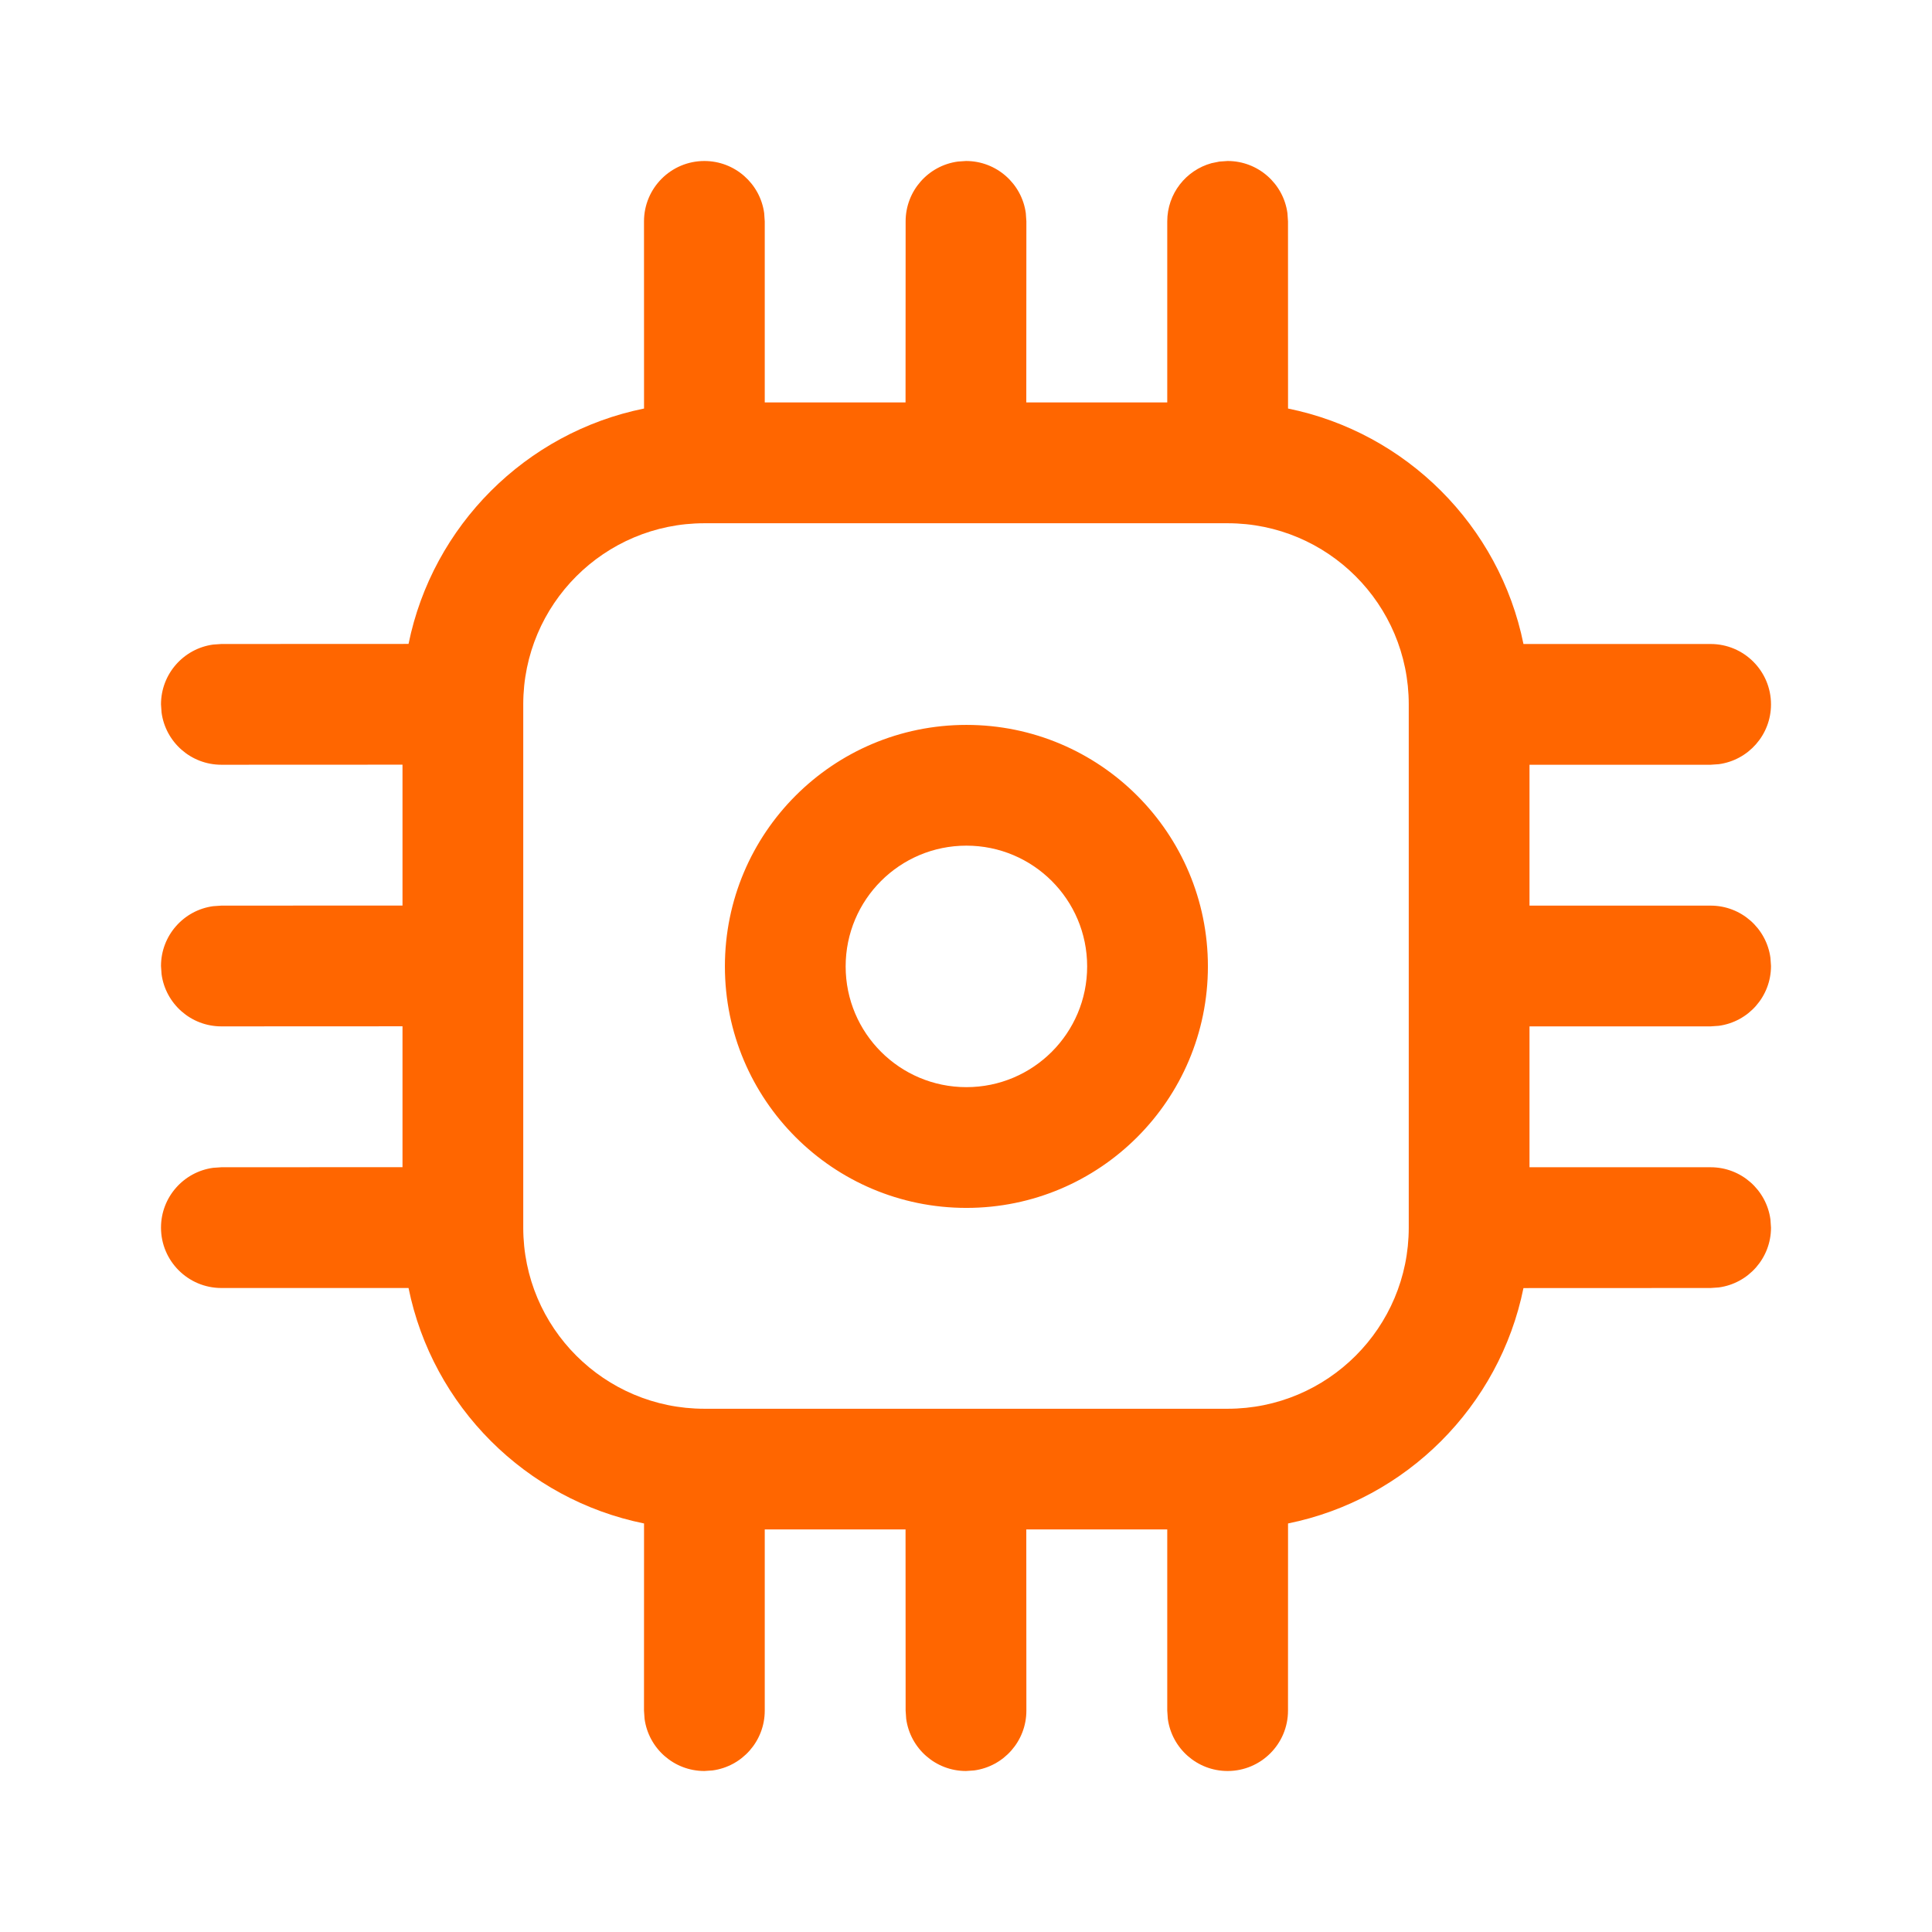 <svg width="48" height="48" viewBox="0 0 48 48" fill="none" xmlns="http://www.w3.org/2000/svg">
<path d="M30.5 4C31.259 4 31.887 4.564 31.986 5.296L32 5.5L32.001 10.15C34.939 10.747 37.254 13.062 37.85 16L42.5 16C43.328 16 44 16.672 44 17.5C44 18.259 43.436 18.887 42.703 18.986L42.5 19H38V22.5H42.5C43.259 22.5 43.887 23.064 43.986 23.797L44 24C44 24.759 43.436 25.387 42.703 25.486L42.5 25.5H38V29H42.5C43.259 29 43.887 29.564 43.986 30.297L44 30.5C44 31.259 43.436 31.887 42.703 31.986L42.5 32L37.85 32.002C37.253 34.939 34.939 37.253 32.001 37.85L32 42.5C32 43.328 31.328 44 30.5 44C29.741 44 29.113 43.436 29.014 42.703L29 42.5V37.998H25.498L25.5 42.5C25.5 43.259 24.936 43.887 24.203 43.986L24 44C23.241 44 22.613 43.436 22.514 42.703L22.5 42.5L22.498 37.998H19V42.5C19 43.259 18.436 43.887 17.703 43.986L17.5 44C16.741 44 16.113 43.436 16.014 42.703L16 42.5L16.001 37.85C13.062 37.254 10.747 34.939 10.15 32L5.5 32C4.672 32 4 31.328 4 30.5C4 29.741 4.564 29.113 5.296 29.014L5.5 29L10 28.998V25.498L5.5 25.5C4.741 25.5 4.113 24.936 4.014 24.203L4 24C4 23.241 4.564 22.613 5.296 22.514L5.5 22.5L10 22.498V18.998L5.5 19C4.741 19 4.113 18.436 4.014 17.703L4 17.5C4 16.741 4.564 16.113 5.296 16.014L5.5 16L10.15 15.998C10.748 13.06 13.062 10.746 16.001 10.15L16 5.5C16 4.672 16.672 4 17.5 4C18.259 4 18.887 4.564 18.986 5.296L19 5.5V9.998H22.498L22.5 5.5C22.5 4.741 23.064 4.113 23.797 4.014L24 4C24.759 4 25.387 4.564 25.486 5.296L25.5 5.5L25.498 9.998H29V5.5C29 4.81 29.466 4.228 30.101 4.054L30.297 4.014L30.5 4ZM30.5 13H17.5C15.015 13 13 15.015 13 17.5V30.5C13 32.985 15.015 35 17.5 35H30.5C32.985 35 35 32.985 35 30.5V17.5C35 15.015 32.985 13 30.5 13ZM24.01 18.01C27.324 18.01 30.01 20.696 30.01 24.01C30.01 27.324 27.324 30.01 24.01 30.01C20.696 30.01 18.01 27.324 18.01 24.01C18.01 20.696 20.696 18.01 24.01 18.01ZM24.01 21.01C22.353 21.01 21.01 22.353 21.01 24.01C21.01 25.667 22.353 27.01 24.01 27.01C25.667 27.01 27.01 25.667 27.01 24.01C27.01 22.353 25.667 21.01 24.01 21.01Z" fill="#FF6600"/>
</svg>
